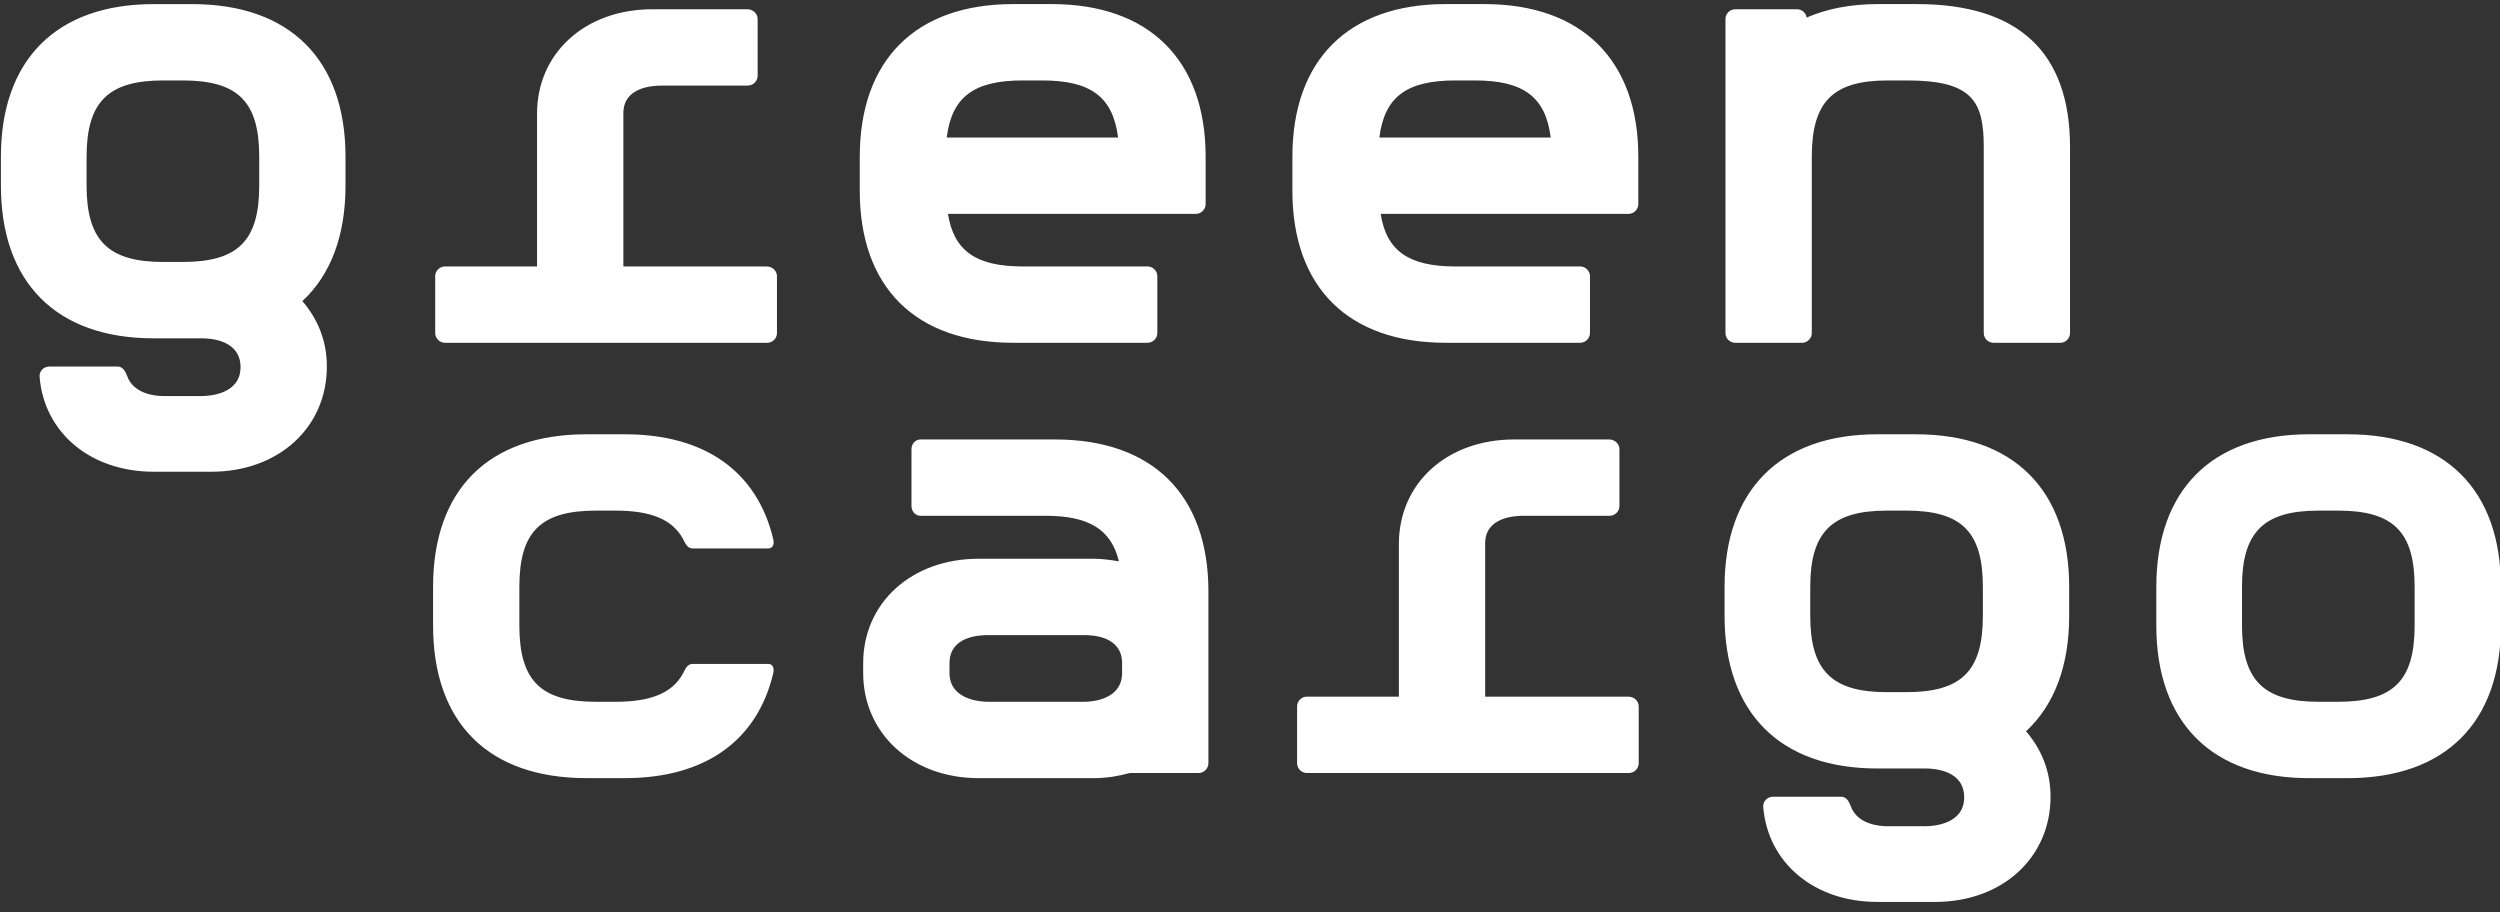 <svg width="74" height="27" viewBox="0 0 74 27" fill="none" xmlns="http://www.w3.org/2000/svg">
<rect x="0" y="0" width="74" height="27" fill="#333333" stroke="none"/>
<g clip-path="url(#clip0_4979_23484)">
<path d="M10.227 5.495V4.64C10.227 1.773 8.588 0.122 5.691 0.122H4.546C1.667 0.122 0.027 1.773 0.027 4.64V5.495C0.027 8.362 1.667 10.014 4.546 10.014H5.977C6.243 10.014 7.12 10.071 7.12 10.868C7.12 11.646 6.243 11.723 5.977 11.723H4.833C4.604 11.723 3.956 11.666 3.765 11.134C3.708 10.982 3.631 10.849 3.479 10.849H1.458C1.305 10.849 1.153 10.981 1.172 11.153C1.305 12.806 2.678 13.963 4.546 13.963H6.261C8.245 13.963 9.675 12.653 9.675 10.849C9.675 10.09 9.408 9.444 8.95 8.913C9.789 8.135 10.227 6.976 10.227 5.495L10.227 5.495ZM7.673 5.495C7.673 7.128 7.044 7.754 5.404 7.754H4.833C3.212 7.754 2.563 7.128 2.563 5.495V4.64C2.563 3.007 3.212 2.381 4.833 2.381H5.404C7.044 2.381 7.673 3.007 7.673 4.64V5.495V5.495ZM22.712 10.147H13.168C13.093 10.145 13.021 10.115 12.968 10.062C12.915 10.009 12.884 9.937 12.882 9.862V8.172C12.882 8.02 13.016 7.887 13.168 7.887H15.896V3.369C15.896 1.565 17.327 0.274 19.31 0.274H22.121C22.293 0.274 22.426 0.407 22.426 0.558V2.248C22.424 2.323 22.393 2.394 22.34 2.448C22.287 2.501 22.215 2.531 22.14 2.533H19.596C19.328 2.533 18.452 2.571 18.452 3.349V7.887H22.692C22.865 7.887 22.998 8.02 22.998 8.172V9.863C22.998 10.014 22.865 10.147 22.712 10.147V10.147ZM35.687 6.045V4.64C35.687 1.772 34.01 0.121 31.13 0.121H29.987C27.108 0.121 25.449 1.772 25.449 4.64V5.646C25.449 8.513 27.108 10.146 29.987 10.146H33.971C34.124 10.146 34.257 10.013 34.257 9.861V8.172C34.257 8.02 34.124 7.887 33.971 7.887H30.273C28.9 7.887 28.232 7.431 28.06 6.33H35.402C35.554 6.33 35.687 6.198 35.687 6.045V6.045ZM33.075 4.07H28.023C28.176 2.855 28.843 2.381 30.273 2.381H30.845C32.275 2.381 32.941 2.855 33.095 4.07H33.075ZM48.494 6.045V4.64C48.494 1.772 46.816 0.121 43.938 0.121H42.793C39.915 0.121 38.255 1.772 38.255 4.64V5.646C38.255 8.513 39.915 10.146 42.793 10.146H46.778C46.93 10.146 47.063 10.013 47.063 9.861V8.172C47.063 8.02 46.93 7.887 46.778 7.887H43.08C41.706 7.887 41.039 7.431 40.868 6.33H48.208C48.361 6.33 48.494 6.198 48.494 6.045V6.045ZM45.882 4.07H40.829C40.982 2.855 41.649 2.381 43.08 2.381H43.651C45.081 2.381 45.749 2.855 45.901 4.07H45.882ZM60.988 10.147H59.005C58.93 10.145 58.858 10.115 58.805 10.062C58.752 10.009 58.721 9.937 58.719 9.862V4.356C58.719 3.007 58.395 2.381 56.45 2.381H55.878C54.257 2.381 53.629 3.007 53.629 4.64V9.863C53.629 10.014 53.495 10.147 53.342 10.147H51.36C51.285 10.146 51.213 10.115 51.16 10.062C51.106 10.009 51.076 9.938 51.074 9.863V0.558C51.074 0.406 51.207 0.274 51.36 0.274H53.19C53.323 0.274 53.457 0.368 53.476 0.52C54.086 0.255 54.791 0.121 55.592 0.121H56.736C59.748 0.121 61.273 1.546 61.273 4.356V9.862C61.273 10.014 61.14 10.147 60.988 10.147V10.147ZM18.5 23.032H17.358C14.459 23.032 12.819 21.399 12.819 18.513V17.373C12.819 14.488 14.459 12.855 17.358 12.855H18.5C20.865 12.855 22.409 13.956 22.886 15.95C22.924 16.102 22.886 16.234 22.734 16.234H20.502C20.35 16.234 20.293 16.102 20.216 15.95C19.893 15.361 19.245 15.114 18.215 15.114H17.643C16.003 15.114 15.373 15.741 15.373 17.373V18.513C15.373 20.147 16.003 20.773 17.642 20.773H18.215C19.245 20.773 19.893 20.526 20.216 19.937C20.293 19.785 20.35 19.652 20.502 19.652H22.734C22.886 19.652 22.924 19.785 22.886 19.937C22.409 21.93 20.865 23.032 18.5 23.032V23.032ZM35.769 22.595V17.507C35.769 14.641 34.11 13.008 31.231 13.008H27.247C27.094 13.008 26.98 13.14 26.98 13.293V14.981C26.98 15.134 27.094 15.267 27.247 15.267H30.945C32.222 15.267 32.89 15.665 33.12 16.615C32.871 16.577 32.642 16.539 32.375 16.539H28.963C26.999 16.539 25.55 17.829 25.55 19.633V19.918C25.55 21.722 26.999 23.033 28.963 23.033H32.375C32.757 23.033 33.099 22.975 33.443 22.881H35.483C35.558 22.879 35.63 22.849 35.683 22.795C35.736 22.742 35.767 22.671 35.769 22.595H35.769ZM33.214 19.918C33.214 20.697 32.355 20.773 32.089 20.773H29.248C28.981 20.773 28.105 20.697 28.105 19.918V19.633C28.105 18.836 28.981 18.799 29.248 18.799H32.089C32.355 18.799 33.214 18.836 33.214 19.633V19.918ZM48.221 22.881H38.678C38.603 22.879 38.532 22.848 38.479 22.795C38.426 22.742 38.395 22.67 38.394 22.595V20.906C38.394 20.754 38.526 20.621 38.678 20.621H41.407V16.102C41.407 14.298 42.836 13.008 44.819 13.008H47.63C47.801 13.008 47.935 13.14 47.935 13.293V14.982C47.935 15.134 47.801 15.267 47.648 15.267H45.105C44.838 15.267 43.961 15.305 43.961 16.083V20.621H48.202C48.373 20.621 48.506 20.754 48.506 20.906V22.595C48.504 22.67 48.474 22.742 48.421 22.795C48.368 22.848 48.296 22.879 48.221 22.881V22.881ZM61.248 18.228V17.373C61.248 14.508 59.608 12.855 56.71 12.855H55.566C52.688 12.855 51.047 14.508 51.047 17.373V18.228C51.047 21.096 52.688 22.747 55.566 22.747H56.997C57.263 22.747 58.14 22.805 58.14 23.602C58.14 24.38 57.263 24.456 56.997 24.456H55.852C55.624 24.456 54.975 24.399 54.785 23.867C54.727 23.716 54.651 23.583 54.498 23.583H52.478C52.325 23.583 52.173 23.716 52.192 23.887C52.325 25.538 53.699 26.697 55.566 26.697H57.282C59.265 26.697 60.696 25.387 60.696 23.583C60.696 22.824 60.428 22.178 59.971 21.646C60.809 20.868 61.248 19.709 61.248 18.228V18.228ZM58.693 18.228C58.693 19.861 58.064 20.488 56.425 20.488H55.852C54.232 20.488 53.583 19.861 53.583 18.228V17.373C53.583 15.741 54.232 15.114 55.852 15.114H56.425C58.064 15.114 58.693 15.741 58.693 17.373V18.228ZM74.027 18.514V17.373C74.027 14.508 72.387 12.855 69.49 12.855H68.346C65.467 12.855 63.827 14.508 63.827 17.373V18.514C63.827 21.381 65.467 23.033 68.346 23.033H69.49C72.387 23.033 74.027 21.381 74.027 18.514V18.514ZM71.473 18.514C71.473 20.147 70.844 20.773 69.204 20.773H68.633C67.011 20.773 66.363 20.147 66.363 18.514V17.373C66.363 15.741 67.011 15.114 68.633 15.114H69.204C70.844 15.114 71.473 15.741 71.473 17.373V18.514Z" fill="white"/>
</g>
<defs>
<clipPath id="clip0_4979_23484">
<rect width="74" height="27" fill="white"/>
</clipPath>
</defs>
</svg>
